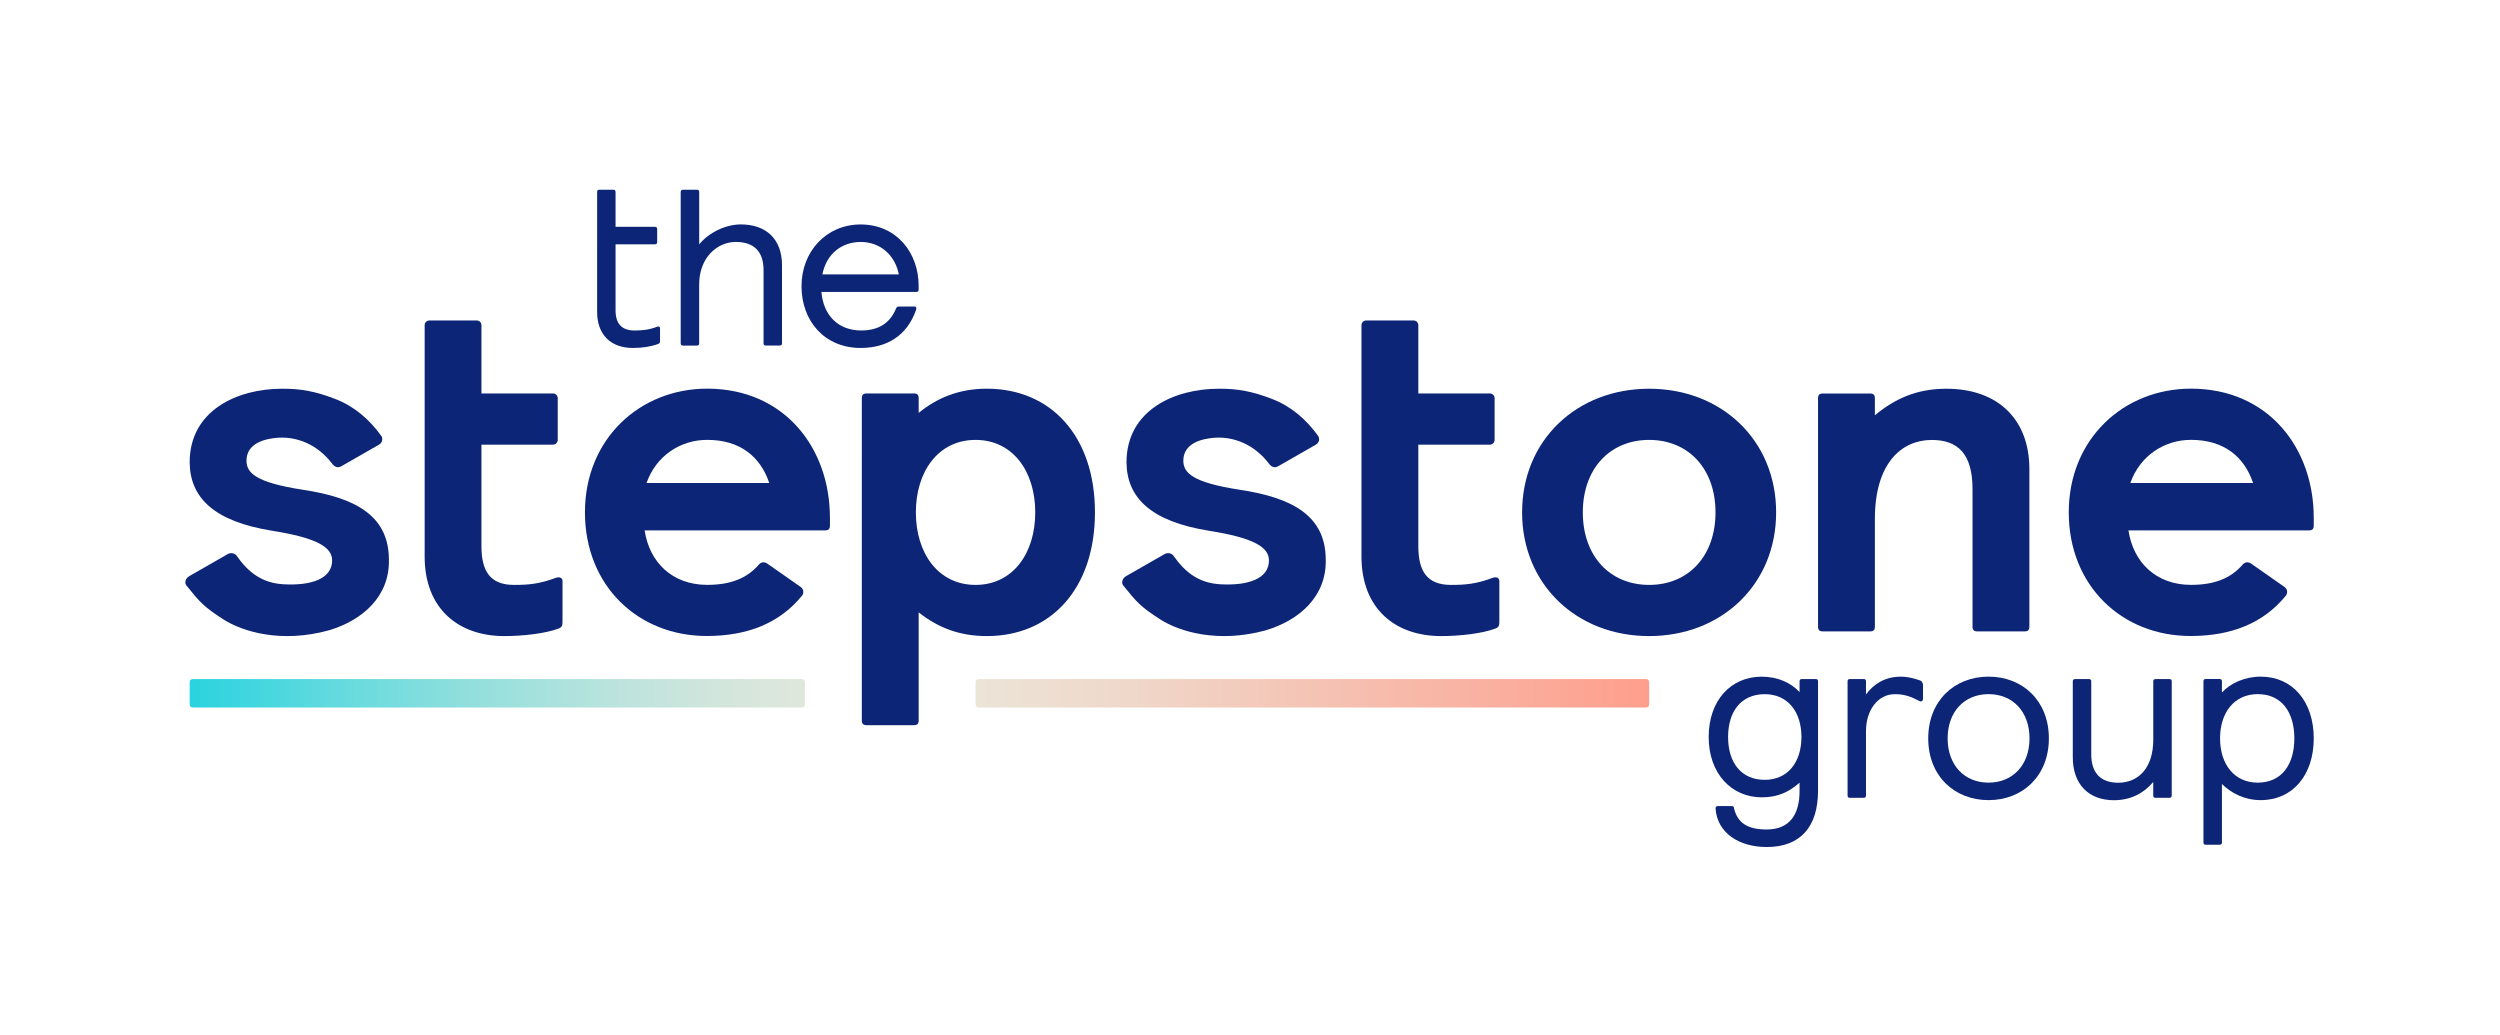<?xml version="1.0" encoding="UTF-8" standalone="no"?>
<!-- Generator: Adobe Illustrator 27.1.1, SVG Export Plug-In . SVG Version: 6.00 Build 0)  -->

<svg
   version="1.1"
   id="Logo"
   x="0px"
   y="0px"
   viewBox="0 0 217.414 90"
   xml:space="preserve"
   sodipodi:docname="SVGStepstone_Group_logo.svg"
   width="217.414"
   height="90"
   inkscape:version="1.2.1 (9c6d41e410, 2022-07-14)"
   xmlns:inkscape="http://www.inkscape.org/namespaces/inkscape"
   xmlns:sodipodi="http://sodipodi.sourceforge.net/DTD/sodipodi-0.dtd"
   xmlns="http://www.w3.org/2000/svg"
   xmlns:svg="http://www.w3.org/2000/svg"><defs
   id="defs1207" /><sodipodi:namedview
   id="namedview1205"
   pagecolor="#ffffff"
   bordercolor="#000000"
   borderopacity="0.25"
   inkscape:showpageshadow="2"
   inkscape:pageopacity="0.0"
   inkscape:pagecheckerboard="0"
   inkscape:deskcolor="#d1d1d1"
   showgrid="false"
   inkscape:zoom="2.5208434"
   inkscape:cx="252.09817"
   inkscape:cy="115.83425"
   inkscape:window-width="1920"
   inkscape:window-height="1017"
   inkscape:window-x="-8"
   inkscape:window-y="-8"
   inkscape:window-maximized="1"
   inkscape:current-layer="Logo" />
<style
   type="text/css"
   id="style1129">
	.st0{fill:none;}
	.st1{fill:#0C2577;}
	.st2{fill:url(#SVGID_1_);}
</style>
<g
   id="g1200"
   transform="scale(0.388)">
	<rect
   class="st0"
   width="560.13"
   height="231.87"
   id="rect1131"
   x="0"
   y="0" />
	<g
   id="g1198">
		<g
   id="g1151">
			<path
   class="st1"
   d="m 186.02,116.02 v 1.8 c 0,0.74 -0.32,1.06 -1.06,1.06 h -40.47 c 1.06,7.12 6.16,12.21 14.02,12.21 5.16,0 8.89,-1.42 11.59,-4.56 v 0 c 0.25,-0.3 0.62,-0.5 1.03,-0.5 0.28,0 0.53,0.09 0.75,0.23 l 0.02,0.01 c 0.01,0 0.01,0.01 0.01,0.01 -0.01,0 -0.01,-0.01 -0.01,-0.01 l 0.02,0.01 7.53,5.27 0.01,0.01 0.02,0.01 v 0 c 0.35,0.25 0.58,0.65 0.58,1.11 0,0.28 -0.08,0.54 -0.23,0.76 -0.01,0.01 -0.01,0.02 -0.02,0.02 -0.02,0.02 -0.04,0.05 -0.06,0.07 -4.96,6.08 -12.08,9.02 -21.34,9.02 -15.4,0 -27.3,-11.26 -27.3,-27.72 0,-16.47 12.32,-27.72 27.4,-27.72 17.42,0.02 27.51,13.4 27.51,28.91 z m -13.6,-7.76 c -1.91,-5.73 -6.37,-9.67 -13.91,-9.67 -6.05,0 -11.47,3.61 -13.6,9.67 z"
   id="path1133" />
			<path
   class="st1"
   d="m 518.6,116.02 v 1.8 c 0,0.74 -0.32,1.06 -1.06,1.06 h -40.47 c 1.06,7.12 6.16,12.21 14.02,12.21 5.16,0 8.89,-1.42 11.59,-4.56 v 0 c 0.25,-0.3 0.62,-0.5 1.03,-0.5 0.28,0 0.53,0.09 0.75,0.23 l 0.02,0.01 c 0.01,0 0.01,0.01 0.01,0.01 -0.01,0 -0.01,-0.01 -0.01,-0.01 l 0.02,0.01 7.53,5.27 0.01,0.01 0.02,0.01 v 0 c 0.35,0.25 0.58,0.65 0.58,1.11 0,0.28 -0.08,0.54 -0.23,0.76 -0.01,0.01 -0.01,0.02 -0.02,0.02 -0.02,0.02 -0.04,0.05 -0.06,0.07 -4.96,6.08 -12.08,9.02 -21.34,9.02 -15.4,0 -27.3,-11.26 -27.3,-27.72 0,-16.47 12.32,-27.72 27.4,-27.72 17.42,0.02 27.51,13.4 27.51,28.91 z M 505,108.26 c -1.91,-5.73 -6.37,-9.67 -13.91,-9.67 -6.05,0 -11.47,3.61 -13.6,9.67 z"
   id="path1135" />
			<path
   class="st1"
   d="m 125.27,129.4 c -0.19,0 -0.39,0.01 -0.68,0.11 -3.72,1.38 -6.06,1.59 -9.35,1.59 -5.31,0 -7.33,-2.97 -7.33,-8.71 V 99.66 h 16.04 c 0.59,0 1.06,-0.48 1.06,-1.06 v -9.35 c 0,-0.59 -0.48,-1.06 -1.06,-1.06 h -16.04 v -15.3 c 0,-0.59 -0.48,-1.06 -1.06,-1.06 H 96.24 c -0.59,0 -1.06,0.48 -1.06,1.06 v 51.84 c 0,11.79 7.65,17.84 17.84,17.84 4.04,0 9.13,-0.53 12.21,-1.7 0.85,-0.32 0.85,-0.85 0.85,-1.81 v -8.86 c 0.01,-0.44 -0.36,-0.8 -0.81,-0.8 z"
   id="path1137" />
			<path
   class="st1"
   d="m 245.42,114.85 c 0,17.1 -9.88,27.72 -24.22,27.72 -5.84,0 -10.73,-1.7 -15.29,-5.31 v 24.22 c 0,0.74 -0.32,1.06 -1.06,1.06 h -10.62 c -0.74,0 -1.06,-0.32 -1.06,-1.06 V 89.25 c 0,-0.74 0.32,-1.06 1.06,-1.06 h 10.62 c 0.74,0 1.06,0.32 1.06,1.06 v 3.29 c 4.04,-3.29 8.92,-5.42 15.29,-5.42 14.35,0.01 24.22,10.63 24.22,27.73 z m -13.38,0 c 0,-9.14 -4.99,-16.25 -13.38,-16.25 -8.39,0 -13.38,7.12 -13.38,16.25 0,9.13 4.99,16.25 13.38,16.25 8.39,0 13.38,-7.12 13.38,-16.25 z"
   id="path1139" />
			<path
   class="st1"
   d="m 436.27,87.13 c -6.8,0 -11.68,2.34 -16.04,5.95 v -3.82 c 0,-0.74 -0.32,-1.06 -1.06,-1.06 h -10.62 c -0.74,0 -1.06,0.32 -1.06,1.06 v 51.2 c 0,0.74 0.32,1.06 1.06,1.06 h 10.62 c 0.74,0 1.06,-0.32 1.06,-1.06 v -24.11 c 0,-12.64 6.06,-17.74 12.75,-17.74 5.84,0 9.14,3.08 9.14,11.05 v 30.8 c 0,0.74 0.32,1.06 1.06,1.06 h 10.62 c 0.74,0 1.06,-0.32 1.06,-1.06 V 105.09 C 454.85,94.03 447.84,87.13 436.27,87.13 Z"
   id="path1141" />
			<path
   class="st1"
   d="m 398.1,114.85 c 0,16.14 -12.22,27.72 -28.47,27.72 -16.25,0 -28.47,-11.58 -28.47,-27.72 0,-16.15 12.21,-27.72 28.47,-27.72 16.26,0 28.47,11.57 28.47,27.72 z m -13.59,0 c 0,-9.77 -6.06,-16.25 -14.87,-16.25 -8.82,0 -14.87,6.48 -14.87,16.25 0,9.77 6.05,16.25 14.87,16.25 8.81,0 14.87,-6.48 14.87,-16.25 z"
   id="path1143" />
			<path
   class="st1"
   d="m 50.09,138.84 c 4.23,2.71 12.89,5.4 23.63,2.44 7.66,-2.29 13.62,-7.67 13.45,-15.81 0,-10 -7.69,-13.93 -19.18,-15.68 -10.75,-1.64 -12.71,-3.84 -12.74,-6.48 -0.03,-3.14 2.58,-4.64 6.05,-5.1 5.31,-0.71 10.07,1.64 13.17,5.75 0.56,0.74 1.27,0.98 2.04,0.54 0,0 7.8,-4.46 8.47,-4.85 0.67,-0.39 0.92,-1.3 0.5,-1.92 -2.62,-3.66 -6.02,-6.64 -10.34,-8.31 -4.32,-1.67 -7.69,-2.33 -11.96,-2.29 -9.89,0 -20.67,4.78 -20.67,16.51 0.09,8.03 5.59,13.24 18.47,15.32 10,1.58 13.44,3.66 13.46,6.62 0.03,4.18 -4.75,5.72 -10.87,5.38 -4.85,-0.27 -7.93,-2.69 -10.51,-6.37 -0.41,-0.61 -1.34,-0.78 -1.97,-0.42 l -8.8,5.04 0.02,0.01 c -0.67,0.38 -1.03,1.38 -0.54,1.99 2.97,3.71 3.92,4.81 8.32,7.63 z"
   id="path1145" />
			<path
   class="st1"
   d="m 335.26,129.4 c -0.19,0 -0.39,0.01 -0.68,0.11 -3.72,1.38 -6.06,1.59 -9.35,1.59 -5.31,0 -7.33,-2.97 -7.33,-8.71 V 99.66 h 16.04 c 0.59,0 1.06,-0.48 1.06,-1.06 v -9.35 c 0,-0.59 -0.48,-1.06 -1.06,-1.06 H 317.9 v -15.3 c 0,-0.59 -0.48,-1.06 -1.06,-1.06 h -10.62 c -0.59,0 -1.06,0.48 -1.06,1.06 v 51.84 c 0,11.79 7.65,17.84 17.84,17.84 4.04,0 9.13,-0.53 12.21,-1.7 0.85,-0.32 0.85,-0.85 0.85,-1.81 v -8.86 c 0.01,-0.44 -0.35,-0.8 -0.8,-0.8 z"
   id="path1147" />
			<path
   class="st1"
   d="m 260.07,138.84 c 4.23,2.71 12.89,5.4 23.63,2.44 7.66,-2.29 13.62,-7.67 13.45,-15.81 0,-10 -7.69,-13.93 -19.18,-15.68 -10.75,-1.64 -12.71,-3.84 -12.74,-6.48 -0.03,-3.14 2.58,-4.64 6.05,-5.1 5.31,-0.71 10.07,1.64 13.17,5.75 0.56,0.74 1.27,0.98 2.04,0.54 0,0 7.8,-4.46 8.47,-4.85 0.67,-0.39 0.92,-1.3 0.5,-1.92 -2.62,-3.66 -6.02,-6.64 -10.34,-8.31 -4.32,-1.67 -7.69,-2.33 -11.96,-2.29 -9.89,0 -20.67,4.78 -20.67,16.51 0.09,8.03 5.59,13.24 18.47,15.32 10,1.58 13.44,3.66 13.46,6.62 0.03,4.18 -4.75,5.72 -10.87,5.38 -4.85,-0.27 -7.93,-2.69 -10.51,-6.37 -0.41,-0.61 -1.34,-0.78 -1.97,-0.42 l -8.8,5.04 0.02,0.01 c -0.67,0.38 -1.03,1.38 -0.54,1.99 2.97,3.71 3.92,4.81 8.32,7.63 z"
   id="path1149" />
		</g>
		<g
   id="g1159">
			<path
   class="st1"
   d="m 133.84,50.84 v -7.79 c 0,-0.37 0.16,-0.53 0.53,-0.53 h 3.07 c 0.37,0 0.53,0.16 0.53,0.53 v 7.79 h 8.8 c 0.37,0 0.53,0.16 0.53,0.53 v 2.86 c 0,0.37 -0.16,0.53 -0.53,0.53 h -8.8 v 14.8 c 0,2.97 1.38,4.51 4.19,4.51 1.75,0 3.13,-0.1 5.04,-0.8 0.11,-0.05 0.27,-0.1 0.37,-0.1 0.27,0 0.37,0.21 0.37,0.53 v 2.49 c 0,0.48 0,0.74 -0.42,0.9 -1.54,0.58 -3.45,0.9 -5.67,0.9 -4.99,0 -8.01,-3.02 -8.01,-8.06 V 54.76 Z"
   id="path1153" />
			<path
   class="st1"
   d="m 152.58,43.05 c 0,-0.37 0.16,-0.53 0.53,-0.53 h 3.08 c 0.37,0 0.53,0.16 0.53,0.53 v 11.71 c 2.18,-2.65 5.94,-4.46 9.33,-4.46 5.62,0 9.23,3.23 9.23,9.17 v 17.45 c 0,0.37 -0.16,0.53 -0.53,0.53 h -3.08 c -0.37,0 -0.53,-0.16 -0.53,-0.53 V 60.54 c 0,-4.24 -2.23,-6.31 -6.21,-6.31 -4.19,0 -8.22,3.5 -8.22,9.55 v 13.15 c 0,0.37 -0.16,0.53 -0.53,0.53 h -3.08 c -0.37,0 -0.53,-0.16 -0.53,-0.53 V 43.05 Z"
   id="path1155" />
			<path
   class="st1"
   d="m 184.11,65.42 c 0.42,5.2 3.71,8.65 8.91,8.65 3.66,0 6.36,-1.43 7.8,-4.88 0.16,-0.43 0.37,-0.48 0.74,-0.48 h 3.45 c 0.27,0 0.37,0.16 0.37,0.37 0,0.11 0,0.21 -0.11,0.53 -2.02,5.62 -6.47,8.38 -12.36,8.38 -8.11,0 -13.26,-6.05 -13.26,-13.84 0,-7.8 5.57,-13.84 13.26,-13.84 8.06,0 12.99,6.36 12.99,13.74 v 0.85 c 0,0.37 -0.16,0.53 -0.53,0.53 h -21.26 z m 0.22,-3.92 h 17.13 c -0.85,-4.35 -4.19,-7.27 -8.54,-7.27 -4.03,0 -7.64,2.44 -8.59,7.27 z"
   id="path1157" />
		</g>
		<g
   id="g1173">
			<path
   class="st1"
   d="m 431.02,156.65 c 0,0.32 -0.21,0.58 -0.58,0.58 -2.17,-1.11 -3.55,-1.64 -5.73,-1.64 -3.82,0 -6.47,3.61 -6.47,8.27 v 14.43 c 0,0.37 -0.16,0.53 -0.53,0.53 h -3.07 c -0.37,0 -0.53,-0.16 -0.53,-0.53 v -25.56 c 0,-0.37 0.16,-0.53 0.53,-0.53 h 3.07 c 0.37,0 0.53,0.16 0.53,0.53 v 2.92 c 1.59,-2.18 4.14,-3.98 7.74,-3.98 1.75,0 2.97,0.37 4.4,0.85 0.32,0.1 0.58,0.43 0.64,0.95 z"
   id="path1161" />
			<path
   class="st1"
   d="m 445.71,151.66 c 7.64,0 13.52,5.41 13.52,13.84 0,8.43 -5.89,13.84 -13.52,13.84 -7.64,0 -13.52,-5.41 -13.52,-13.84 0,-8.43 5.89,-13.84 13.52,-13.84 z m 0,23.76 c 5.46,0 9.18,-3.98 9.18,-9.92 0,-5.94 -3.71,-9.92 -9.18,-9.92 -5.46,0 -9.17,3.98 -9.17,9.92 0,5.94 3.71,9.92 9.17,9.92 z"
   id="path1163" />
			<path
   class="st1"
   d="m 486.76,178.29 c 0,0.37 -0.16,0.53 -0.53,0.53 h -3.08 c -0.37,0 -0.53,-0.16 -0.53,-0.53 v -3.02 c -2.07,2.49 -5.04,4.09 -8.8,4.09 -5.57,0 -9.23,-3.45 -9.23,-9.65 v -16.97 c 0,-0.37 0.16,-0.53 0.53,-0.53 h 3.08 c 0.37,0 0.53,0.16 0.53,0.53 v 16.33 c 0,4.3 2.23,6.37 6.05,6.37 4.45,0 7.85,-3.23 7.85,-9.65 v -13.05 c 0,-0.37 0.16,-0.53 0.53,-0.53 h 3.08 c 0.37,0 0.53,0.16 0.53,0.53 v 25.55 z"
   id="path1165" />
			<g
   id="g1171">
				<path
   class="st1"
   d="m 384.52,181.2 c 0,-0.37 0.16,-0.53 0.53,-0.53 h 3.08 c 0.37,0 0.53,0.16 0.53,0.53 0.79,3.13 2.86,4.72 7.32,4.72 5.25,0 7.37,-3.5 7.37,-8.59 v -1.91 c -2.33,2.07 -4.83,3.29 -8.49,3.29 -6.74,0 -11.88,-5.3 -11.88,-13.52 0,-8.22 4.99,-13.52 11.88,-13.52 3.61,0 6.58,1.38 8.49,3.45 v -2.39 c 0,-0.37 0.16,-0.53 0.53,-0.53 h 3.08 c 0.37,0 0.53,0.16 0.53,0.53 v 24.5 c 0,7.96 -3.82,12.62 -11.51,12.62 -6.1,0 -11.09,-3.08 -11.46,-8.65 z m 11.03,-25.61 c -5.3,0 -8.22,3.87 -8.22,9.6 0,5.73 2.92,9.6 8.22,9.6 5.09,0 8.22,-3.87 8.22,-9.6 0,-5.73 -3.13,-9.6 -8.22,-9.6 z"
   id="path1167" />
				<path
   class="st1"
   d="m 493.88,152.72 c 0,-0.37 0.16,-0.53 0.53,-0.53 h 3.08 c 0.37,0 0.53,0.16 0.53,0.53 v 2.49 c 1.91,-2.07 5.09,-3.55 8.7,-3.55 7.16,0 11.88,5.62 11.88,13.84 0,8.22 -4.72,13.84 -11.88,13.84 -3.66,0 -6.63,-1.59 -8.7,-3.61 v 13.08 c 0,0.37 -0.16,0.53 -0.53,0.53 h -3.08 c -0.37,0 -0.53,-0.16 -0.53,-0.53 z m 12.15,22.7 c 5.41,0 8.22,-4.08 8.22,-9.92 0,-5.84 -2.81,-9.92 -8.22,-9.92 -5.2,0 -8.43,4.08 -8.43,9.92 0,5.84 3.23,9.92 8.43,9.92 z"
   id="path1169" />
			</g>
		</g>
		<linearGradient
   id="SVGID_1_"
   gradientUnits="userSpaceOnUse"
   x1="42.52"
   y1="155.388"
   x2="369.637"
   y2="155.388">
			<stop
   offset="0"
   style="stop-color:#29D3DF"
   id="stop1175" />
			<stop
   offset="0.098"
   style="stop-color:#62DADE"
   id="stop1177" />
			<stop
   offset="0.195"
   style="stop-color:#93DFDD"
   id="stop1179" />
			<stop
   offset="0.286"
   style="stop-color:#B9E3DD"
   id="stop1181" />
			<stop
   offset="0.369"
   style="stop-color:#D4E6DC"
   id="stop1183" />
			<stop
   offset="0.444"
   style="stop-color:#E4E8DC"
   id="stop1185" />
			<stop
   offset="0.5"
   style="stop-color:#EAE9DC"
   id="stop1187" />
			<stop
   offset="0.641"
   style="stop-color:#EFD8CA"
   id="stop1189" />
			<stop
   offset="0.924"
   style="stop-color:#FBAB9A"
   id="stop1191" />
			<stop
   offset="1"
   style="stop-color:#FF9E8C"
   id="stop1193" />
		</linearGradient>
		<path
   class="st2"
   d="m 179.59,152.2 c 0.57,0 0.82,0.25 0.82,0.82 v 4.74 c 0,0.57 -0.25,0.82 -0.82,0.82 H 43.33 c -0.58,0 -0.82,-0.25 -0.82,-0.82 v -4.74 c 0,-0.57 0.24,-0.82 0.82,-0.82 z m 189.23,0 c 0.57,0 0.82,0.25 0.82,0.82 v 4.74 c 0,0.57 -0.25,0.82 -0.82,0.82 H 219.49 c -0.58,0 -0.82,-0.25 -0.82,-0.82 v -4.74 c 0,-0.57 0.24,-0.82 0.82,-0.82 z"
   id="path1196"
   style="fill:url(#SVGID_1_)" />
	</g>
</g>
<g
   id="g1202">
</g>
</svg>
